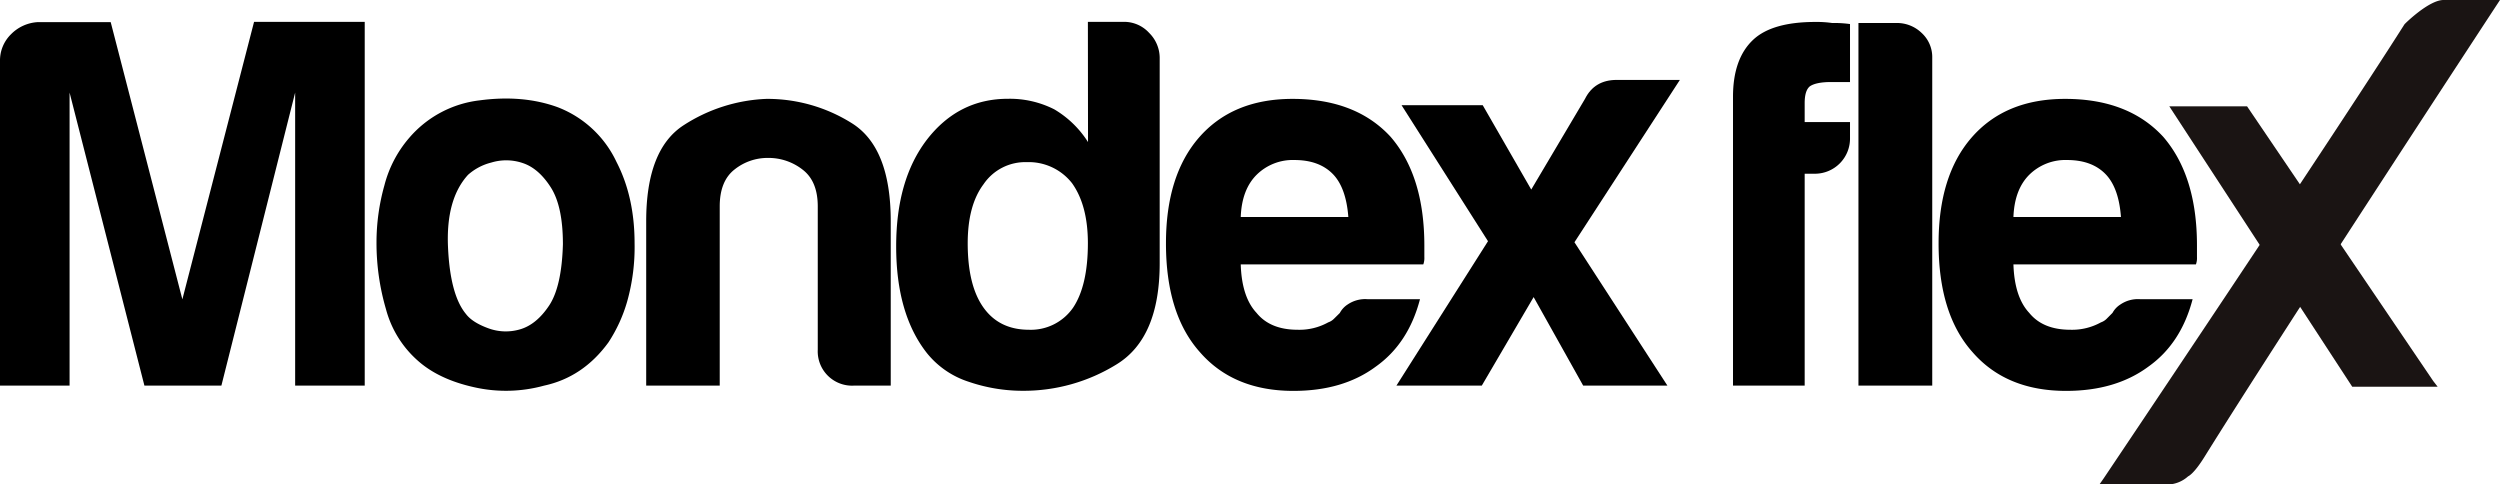 <svg id="Camada_2" data-name="Camada 2" xmlns="http://www.w3.org/2000/svg" viewBox="0 0 764.28 148.07"><defs><style>.cls-1{fill:#1a1413;fill-rule:evenodd;}</style></defs><path d="M132,352.21V253a11.22,11.22,0,0,1,3.38-8.22,12.44,12.44,0,0,1,8.22-3.7h22.24l21.91,84.75L209.67,241H243.5V352.21H222.23V262.62l-22.55,89.59H176.15l-22.88-89.59v89.59Z" transform="translate(-132 -234.32)"/><path d="M259.62,344.48A31.88,31.88,0,0,1,250,328.85a72.13,72.13,0,0,1-2.9-20.47,64.41,64.41,0,0,1,2.42-17.4,35.81,35.81,0,0,1,7.57-14.5A33.41,33.41,0,0,1,278.63,265q13.22-1.77,23.85,2.09a32.87,32.87,0,0,1,18,16.76Q326,294.53,326,308.7a61.46,61.46,0,0,1-2.25,17.73A45.75,45.75,0,0,1,318,339q-7.74,10.63-19.66,13.21a43.91,43.91,0,0,1-21.43.48Q266.06,350.28,259.62,344.48Zm15.47-56.72q-6.78,7.41-6.13,22.07t5.48,20.47q1.94,2.58,6.77,4.35A15.38,15.38,0,0,0,291,335q5-1.46,8.86-7.25T304.09,309q0-11.61-3.71-17.41t-8.54-7.41a15.64,15.64,0,0,0-9.66-.16A16.79,16.79,0,0,0,275.09,287.76Z" transform="translate(-132 -234.32)"/><path d="M404.31,352.21H393a10.49,10.49,0,0,1-11-11V297.42q0-7.73-4.67-11.27a16.89,16.89,0,0,0-10.48-3.55,16.19,16.19,0,0,0-10.31,3.55q-4.51,3.54-4.51,11.27v54.79H329.55V301.94q0-21.92,11.44-29.33a50.07,50.07,0,0,1,25.3-8.06,48.51,48.51,0,0,1,26.1,7.42q11.92,7.41,11.92,30Z" transform="translate(-132 -234.32)"/><path d="M464.58,241h11a10.33,10.33,0,0,1,7.73,3.38,10.78,10.78,0,0,1,3.22,7.57v62.85q0,22.88-13.21,30.93a54,54,0,0,1-28.68,8.06,50.9,50.9,0,0,1-16.44-2.74,27,27,0,0,1-12.89-8.86q-9.34-11.93-9.34-32.55,0-20.3,9.34-32.55,9.68-12.57,24.82-12.57a30,30,0,0,1,14.18,3.23,30.63,30.63,0,0,1,10.31,10ZM427.84,308.7q0,12.9,4.83,19.66t13.86,6.77a15.71,15.71,0,0,0,13.54-6.77q4.5-6.76,4.51-19.66,0-11.59-4.84-18.37a16.82,16.82,0,0,0-13.85-6.44,15.4,15.4,0,0,0-13.22,6.77Q427.84,297.11,427.84,308.7Z" transform="translate(-132 -234.32)"/><path d="M550,325.78h16.11q-3.54,13.55-13.53,20.63-10,7.41-25.14,7.41-18.37,0-28.68-11.92-10.32-11.61-10.31-33.2,0-20.61,10-32.22,10.31-11.93,28.68-11.93,19.33,0,30,11.6,10.3,11.94,10.31,33.2v3.54a5.63,5.63,0,0,1-.32,2.26H511.31q.31,10,4.83,14.82,4.18,5.16,12.57,5.16a18.15,18.15,0,0,0,9.34-2.26,4.53,4.53,0,0,0,1.78-1.12L541.6,330A7,7,0,0,1,544,327.4,9.54,9.54,0,0,1,550,325.78Zm-38.67-25.13h32.87q-.66-8.7-4.51-12.89-4.2-4.51-11.93-4.52a15.7,15.7,0,0,0-11.6,4.52Q511.63,292.27,511.31,300.65Z" transform="translate(-132 -234.32)"/><path d="M641.75,352.21H616l-15.15-27.07L585,352.21h-26.1l28-44.15-26.42-41.57h24.81l14.83,25.78,16.43-27.72q2.89-5.79,9.67-5.8h19.34l-32.23,49.63Z" transform="translate(-132 -234.32)"/><path d="M661.8,352.21v-88.3q0-11.61,6.13-17.4,5.79-5.47,19-5.48a33.44,33.44,0,0,1,5.16.32,36.21,36.21,0,0,1,5.48.32V259.4h-5.8c-3,0-5.16.43-6.45,1.29-1.08.86-1.61,2.57-1.61,5.15v5.8h13.86v4.84a10.74,10.74,0,0,1-10.64,10.95h-3.22v64.78Z" transform="translate(-132 -234.32)"/><path d="M700.15,241.35h11.61a10.84,10.84,0,0,1,7.73,3.06,10,10,0,0,1,3.22,7.57V352.21H700.15Z" transform="translate(-132 -234.32)"/><path d="M786.2,325.78h16.11q-3.54,13.55-13.53,20.63-10,7.41-25.14,7.41-18.37,0-28.68-11.92-10.32-11.61-10.31-33.2,0-20.61,10-32.22,10.3-11.93,28.68-11.93,19.33,0,30,11.6,10.31,11.94,10.31,33.2v3.54a5.63,5.63,0,0,1-.32,2.26H747.53q.32,10,4.83,14.82,4.18,5.16,12.57,5.16a18.21,18.21,0,0,0,9.35-2.26,4.57,4.57,0,0,0,1.77-1.12l1.77-1.78a7,7,0,0,1,2.42-2.57A9.54,9.54,0,0,1,786.2,325.78Zm-38.67-25.13H780.4q-.64-8.7-4.51-12.89-4.2-4.51-11.93-4.52a15.7,15.7,0,0,0-11.6,4.52Q747.85,292.27,747.53,300.65Z" transform="translate(-132 -234.32)"/><path class="cls-1" d="M775.16,380.5s69.87-104,91.92-138.75c.09-.14,7.44-7.43,11.94-7.43h17.26S828.76,337.25,805.93,374c-3.33,5.36-5,5.94-5,5.94a9.71,9.71,0,0,1-6.08,2.5H773.81Z" transform="translate(-132 -234.32)"/><path class="cls-1" d="M875.88,350.82l-56.93-84H795.18l55.92,85.72h26.11Z" transform="translate(-132 -234.32)"/></svg>